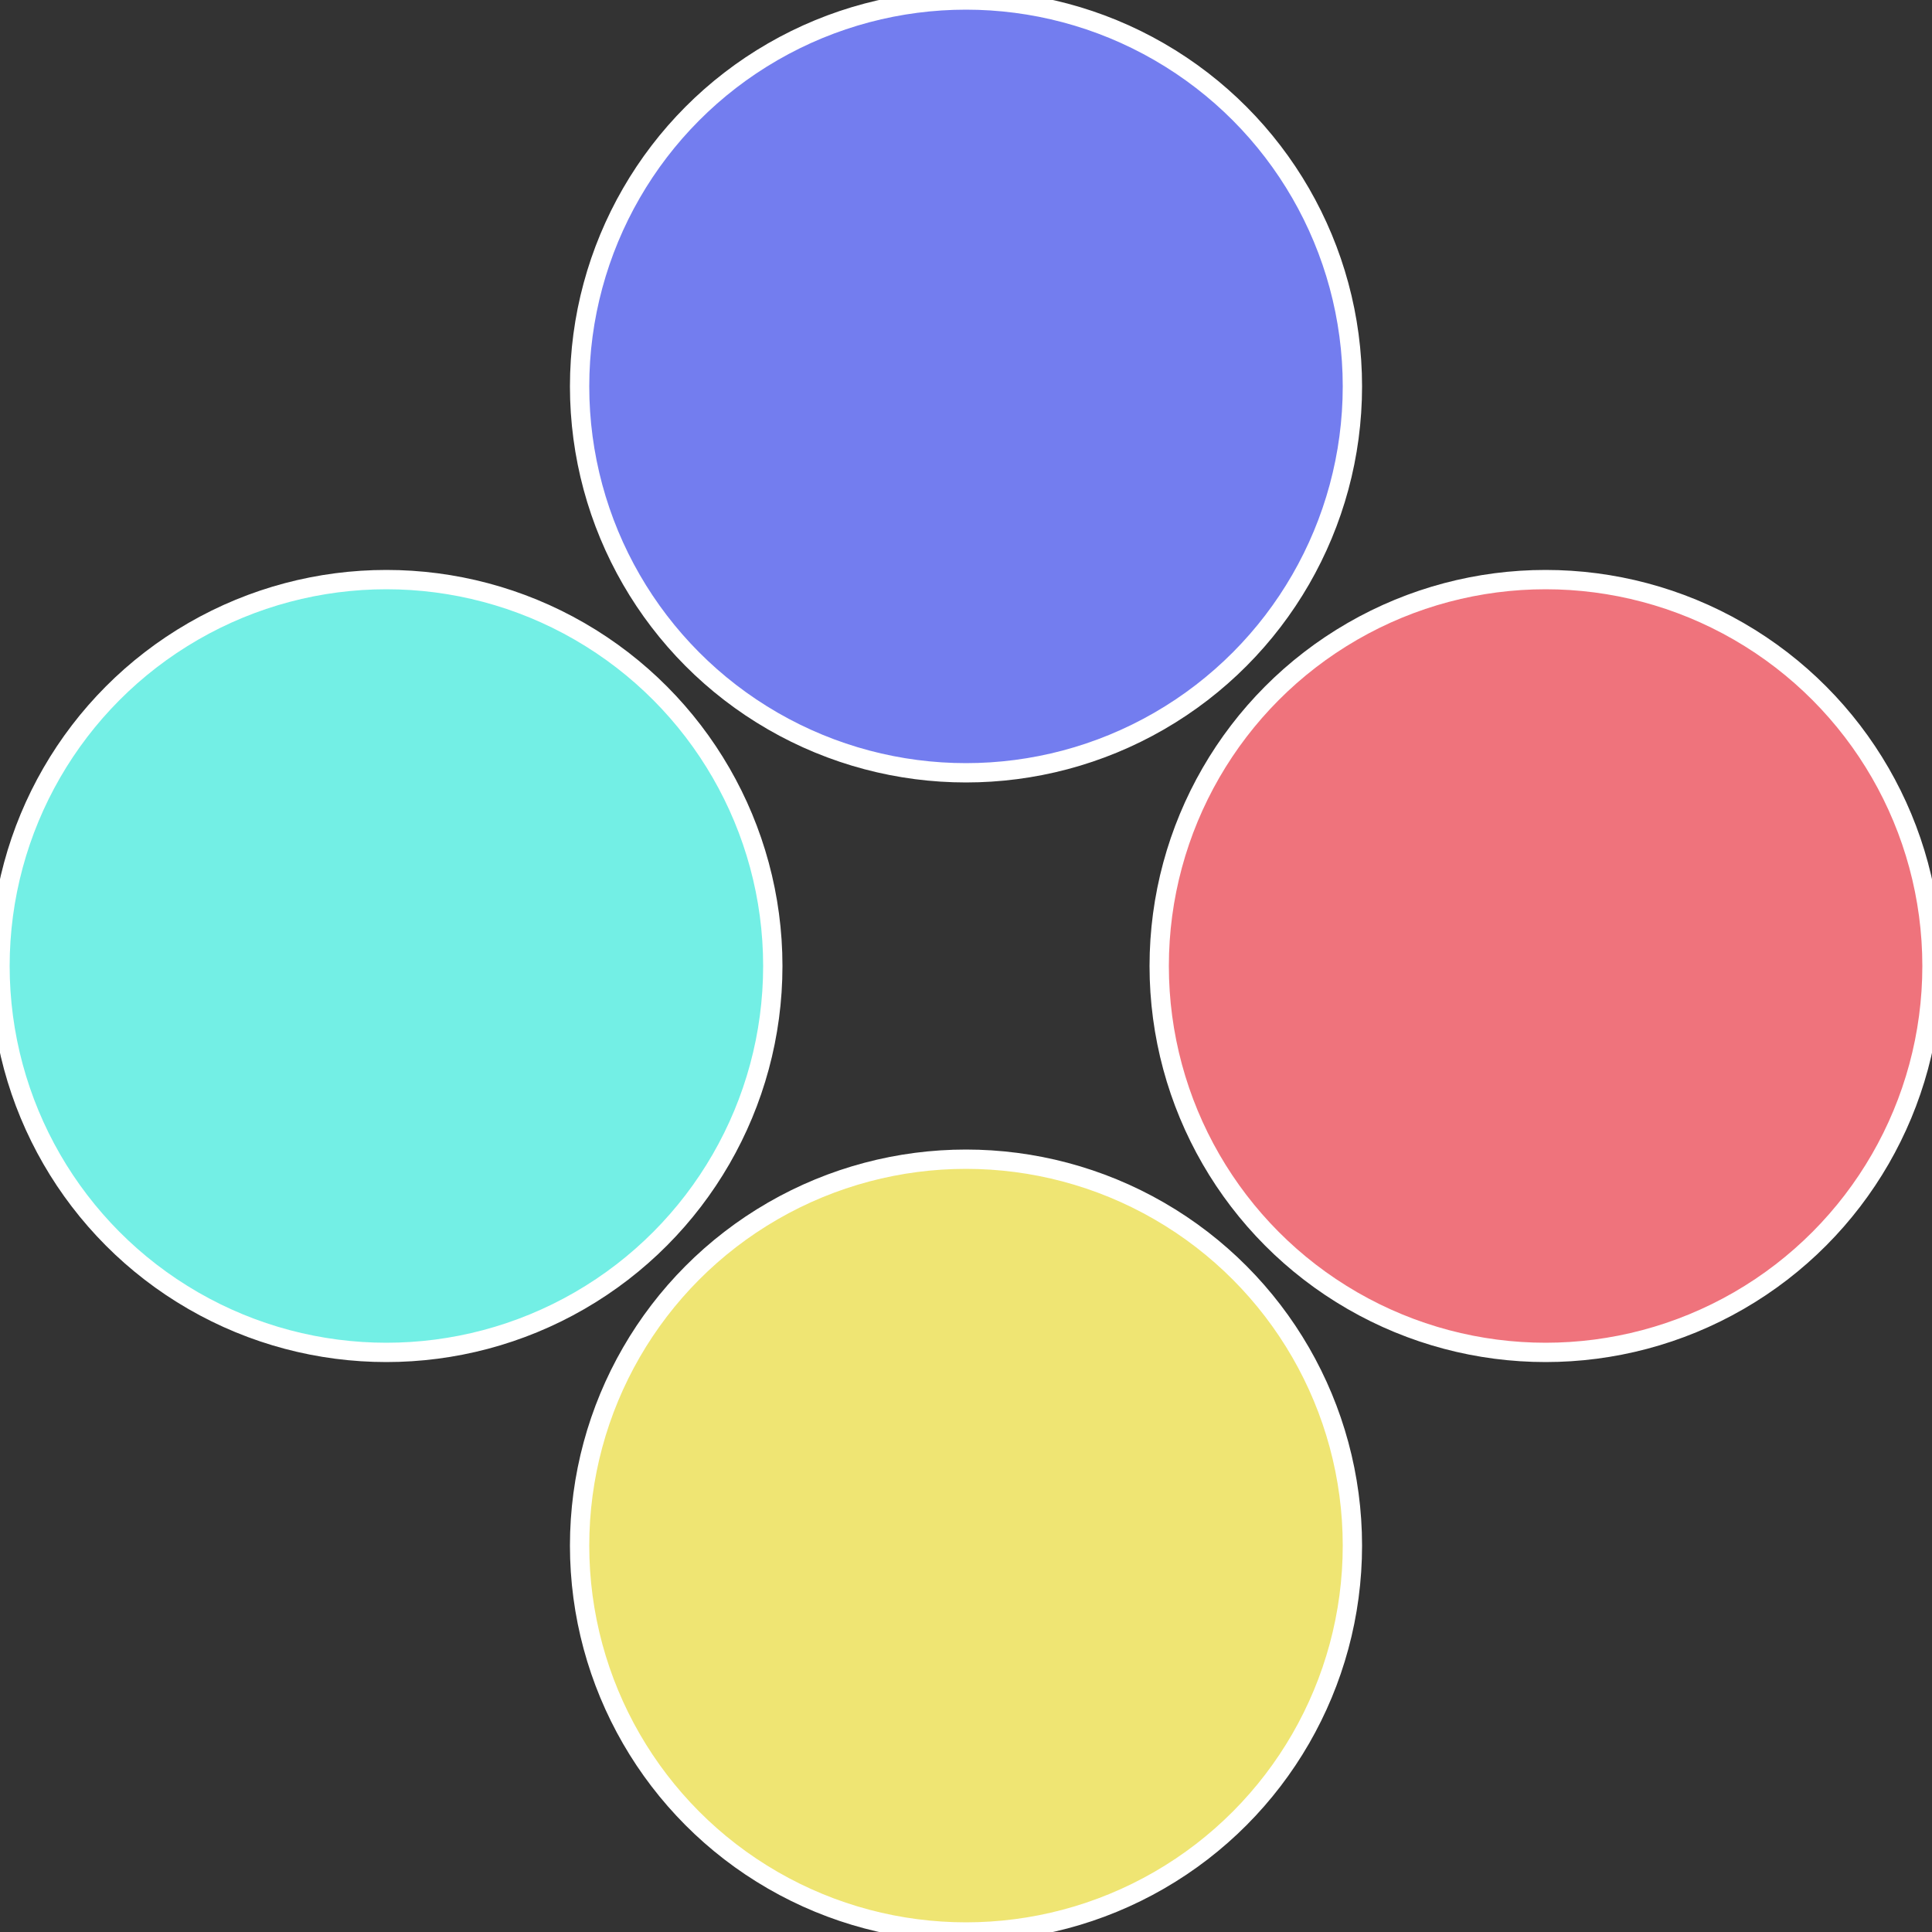 <?xml version="1.0" standalone="no"?>
<svg width="500" height="500" viewBox="-1 -1 2 2" xmlns="http://www.w3.org/2000/svg">
 
                <rect x="-1" y="-1" width="2" height="2" fill="#333333" stroke="none"/>
 
                <circle cx="0.6" cy="0" r="0.4" fill="#ef737c" stroke="#fff" stroke-width="1%" />
             
                <circle cx="3.6739403974421E-17" cy="0.6" r="0.4" fill="#efe573" stroke="#fff" stroke-width="1%" />
             
                <circle cx="-0.6" cy="7.3478807948841E-17" r="0.4" fill="#73efe5" stroke="#fff" stroke-width="1%" />
             
                <circle cx="-1.1021821192326E-16" cy="-0.6" r="0.4" fill="#737def" stroke="#fff" stroke-width="1%" />
            </svg>
